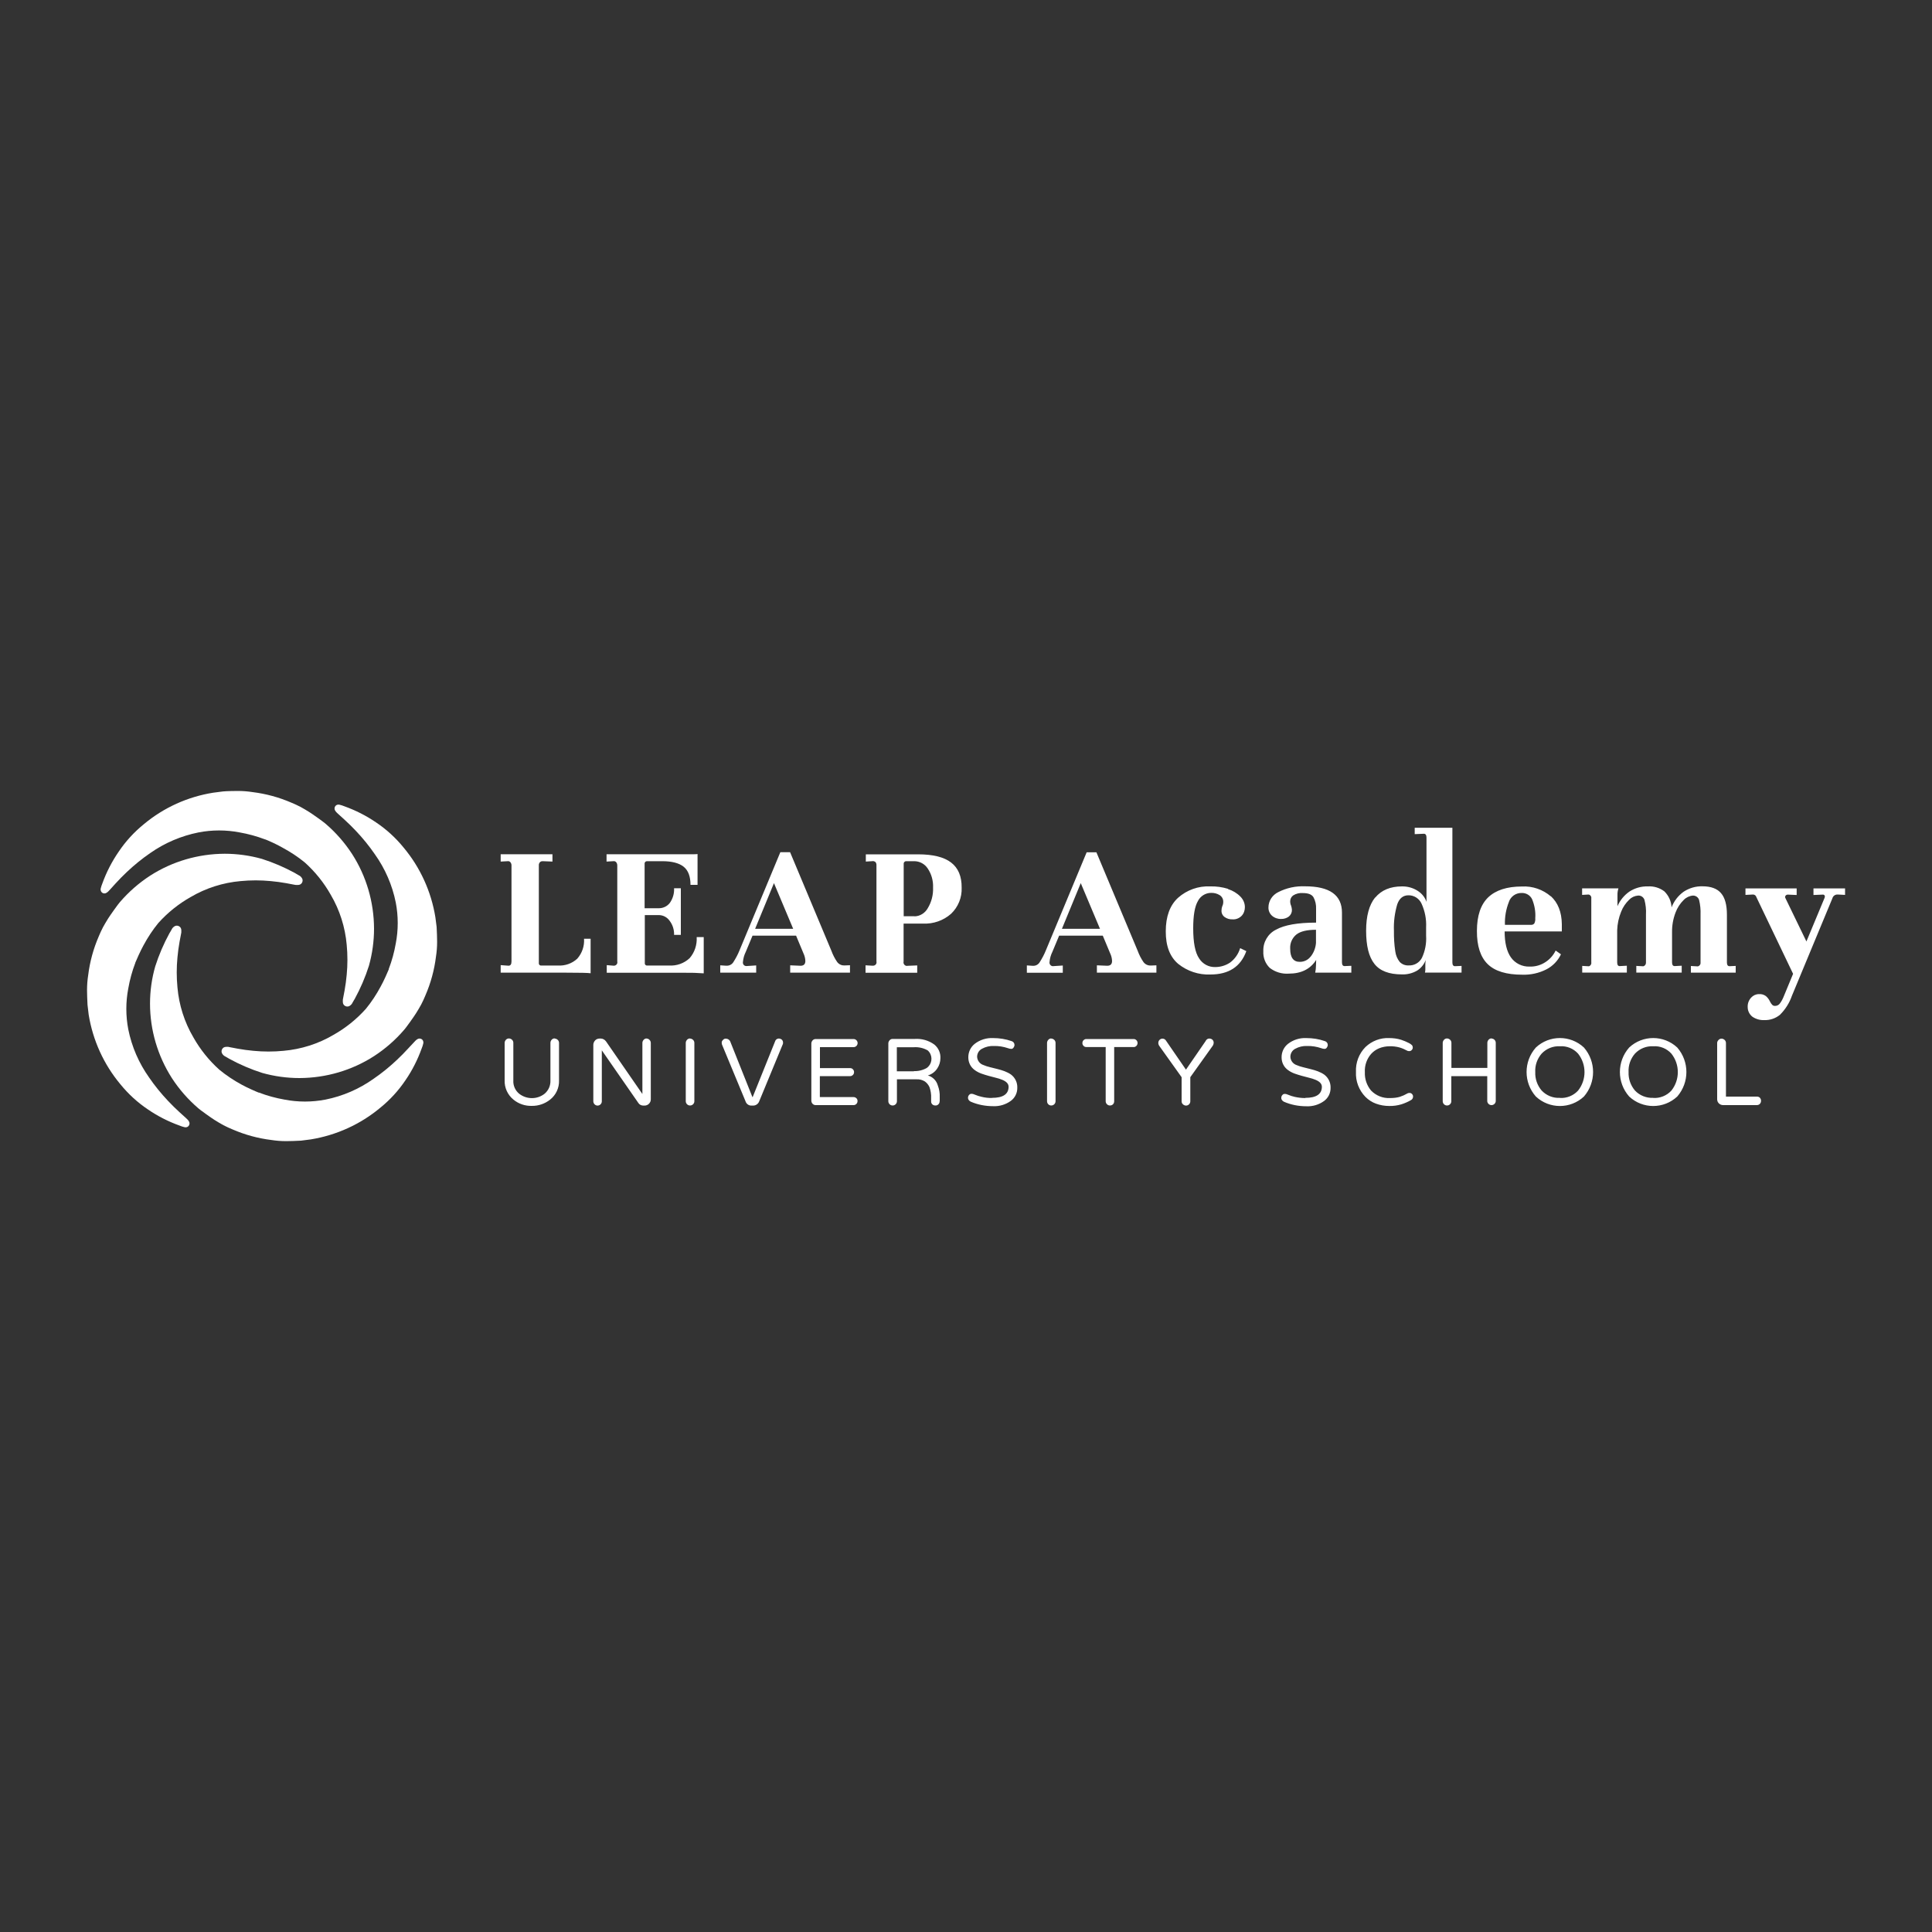 <?xml version="1.0" encoding="UTF-8"?>
<svg id="Layer_1" data-name="Layer 1" xmlns="http://www.w3.org/2000/svg" viewBox="0 0 200 200">
  <rect x="0" y="0" width="200" height="200" fill="#333333" stroke="none"/>
  <defs>
    <style>
      .cls-1 {
        fill: #fff;
      }
    </style>
  </defs>
  <path class="cls-1" d="M51.84,99.91l.8.06c.21,0,.31-.15.31-.45v-9.94c0-.12-.04-.23-.11-.32-.07-.08-.17-.13-.28-.11l-.73.04v-.76h5.36v.76l-1-.04h-.04c-.1,0-.2.04-.27.12-.07.09-.11.2-.1.31v10.1c-.02.12.05.24.18.27.02,0,.05,0,.07,0h1.7c.75.05,1.48-.2,2.03-.71.5-.57.75-1.31.7-2.06h.68v3.57c-.24-.04-1.09-.06-2.55-.06h-6.76v-.78ZM62.81,99.91l.73.06c.2,0,.37-.15.37-.35,0-.03,0-.07-.01-.1v-9.94c0-.12-.04-.23-.11-.32-.07-.09-.19-.13-.3-.11l-.7.04v-.76h9.06c.12,0,.24,0,.36-.02v3.19h-.73c0-.86-.23-1.49-.7-1.87-.47-.38-1.21-.58-2.22-.58h-1.58c-.13,0-.24.09-.25.22,0,.02,0,.05,0,.07v4.58h1.48c.44,0,.86-.2,1.13-.55.31-.44.47-.98.44-1.52h.7v4.83h-.7c.02-.52-.14-1.04-.46-1.46-.25-.36-.66-.58-1.09-.59h-1.48v4.95c-.02.12.05.24.18.27.02,0,.05,0,.07,0h2.26c.78.05,1.55-.22,2.13-.76.52-.6.78-1.39.73-2.18h.73v3.75c-.65-.05-1.31-.07-1.97-.06h-8.07v-.78ZM87.99,99.93v.76h-6.19v-.76l.95.04c.41.04.62-.12.62-.49-.01-.28-.08-.55-.2-.8l-.76-1.82h-4.51l-.7,1.68c-.16.32-.26.67-.29,1.03-.04.2.08.39.28.43.06.01.12.01.17,0l.92-.06v.75h-3.72v-.76l.6.04h.09c.28,0,.54-.15.68-.39.24-.38.45-.77.62-1.19l4.23-10.17h1.01l4.27,10.19c.15.41.35.81.6,1.17.17.23.44.37.73.36h.1l.51-.02ZM78.16,96.15h3.95l-1.99-4.73-1.95,4.73ZM89.6,99.93l.73.04h.04c.2,0,.37-.15.37-.35,0-.03,0-.07-.01-.1v-9.92c.01-.13-.02-.26-.1-.36-.1-.08-.23-.12-.36-.09l-.64.04v-.75h5.4c1.55,0,2.69.28,3.43.85.74.57,1.1,1.43,1.09,2.6.04,1.02-.36,2-1.09,2.7-.8.71-1.85,1.07-2.91,1.02h-2.01v3.93c-.05.19.07.39.26.44.05.01.1.02.15,0l1-.04v.76h-5.35v-.76ZM94.67,94.86c.57-.01,1.09-.34,1.37-.84.39-.64.58-1.39.55-2.14.03-.7-.16-1.39-.55-1.97-.31-.48-.85-.77-1.43-.76h-.82c-.06,0-.12.03-.16.07-.05.04-.08.11-.08.17v5.46h1.13ZM119.71,99.93v.76h-6.16v-.76l.95.04c.41.04.62-.12.62-.49-.01-.28-.08-.55-.2-.8l-.76-1.82h-4.52l-.7,1.68c-.16.32-.26.67-.29,1.03-.04.2.08.39.27.44.06.01.12.01.18,0l.92-.06v.75h-3.72v-.76l.6.04h.08c.27,0,.52-.15.66-.39.24-.38.45-.77.62-1.19l4.23-10.17h1.01l4.27,10.19c.15.41.35.81.6,1.17.17.23.44.37.73.36h.1l.51-.02ZM109.92,96.15h3.95l-1.99-4.73-1.95,4.73ZM127.13,92.04c.48.15.93.42,1.28.78.29.29.46.68.46,1.09,0,.33-.11.66-.34.9-.25.25-.6.39-.95.36-.29.01-.57-.07-.81-.24-.22-.16-.34-.42-.32-.69,0-.15.03-.29.08-.43.07-.14.1-.29.1-.45.01-.28-.13-.54-.36-.69-.27-.17-.58-.25-.9-.24-.57,0-1.1.33-1.36.84-.33.56-.49,1.5-.49,2.82,0,1.48.2,2.52.61,3.12.36.58,1,.92,1.67.9.54,0,1.08-.16,1.53-.46.5-.37.87-.9,1.05-1.5l.64.31c-.59,1.62-1.83,2.42-3.72,2.42-1.2.05-2.38-.34-3.32-1.09-.87-.73-1.31-1.86-1.3-3.39,0-1.53.43-2.69,1.27-3.46.91-.81,2.11-1.24,3.33-1.18.62-.02,1.24.07,1.84.25ZM139.89,100v.69h-3.74c.05-.25.08-.51.08-.76l.02-.56c-.6.95-1.55,1.42-2.84,1.42-.7.05-1.4-.16-1.96-.59-.47-.45-.71-1.09-.67-1.74-.04-.93.48-1.81,1.31-2.22.88-.49,2.26-.73,4.15-.73v-1.42c.02-.42-.07-.84-.27-1.21-.18-.29-.54-.43-1.09-.43-.36-.03-.71.05-1.02.25-.19.14-.3.36-.3.6,0,.16.03.33.1.47.04.13.07.27.08.41.01.27-.11.53-.32.7-.23.17-.52.26-.81.25-.34.01-.68-.11-.94-.34-.24-.22-.37-.53-.36-.85,0-.68.4-1.29,1.02-1.59.86-.44,1.81-.64,2.77-.6,2.55,0,3.82.91,3.82,2.73v5.14c0,.26.09.39.27.39l.68-.03ZM135.67,99.04c.33-.41.52-.91.56-1.43v-1.36c-.93,0-1.61.16-2.03.49-.44.36-.68.91-.64,1.48,0,.91.34,1.36,1.01,1.35.43,0,.84-.2,1.1-.54ZM142.36,92.92c.64-.77,1.56-1.16,2.77-1.16.58-.01,1.15.15,1.63.46.43.27.75.67.91,1.14v-6.64c0-.27-.09-.41-.27-.41l-.95.04v-.66h3.9v13.94c0,.26.09.39.27.39l.68-.03v.69h-3.79c.03-.11.04-.22.04-.33v-.45c0-.12,0-.24.02-.36.01-.05.02-.11.02-.16-.17.45-.48.83-.88,1.09-.48.28-1.03.42-1.58.4-1.33,0-2.28-.36-2.85-1.09-.58-.73-.86-1.87-.86-3.43,0-1.52.31-2.67.93-3.44ZM144.44,98.49c.05.4.21.78.46,1.09.24.25.58.38.92.36.57.03,1.1-.27,1.37-.77.34-.72.49-1.52.44-2.31v-.87c.04-.84-.12-1.67-.47-2.44-.24-.53-.77-.88-1.36-.87-.55,0-.94.31-1.16.94-.26.89-.38,1.81-.34,2.74-.01.71.03,1.42.14,2.13h0ZM160.54,92.77c.74.68,1.12,1.64,1.14,2.89v.76h-5.92c0,1.18.22,2.08.65,2.69.44.62,1.17.98,1.94.95.59.02,1.17-.15,1.66-.48.44-.29.8-.7,1.03-1.18l.55.39c-.32.67-.85,1.22-1.51,1.56-.77.39-1.63.58-2.5.55-1.63,0-2.82-.36-3.57-1.09-.75-.73-1.13-1.88-1.12-3.44,0-1.57.39-2.73,1.17-3.48.78-.74,1.94-1.12,3.49-1.12,1.09-.06,2.16.31,2.99,1.02ZM156.2,93.37c-.3.75-.44,1.56-.41,2.37h2.73c.12,0,.23-.05.31-.14.08-.17.12-.35.1-.54.05-.68-.07-1.35-.33-1.98-.2-.41-.63-.66-1.09-.64-.59-.01-1.12.36-1.31.92ZM179.68,100v.69h-4.64v-.69l.73.04c.17-.05.29-.21.27-.39v-4.98c.02-.5-.03-1.01-.15-1.5-.08-.28-.35-.47-.64-.46-.36.03-.7.19-.95.45-.38.37-.67.82-.85,1.31-.25.65-.37,1.34-.36,2.03v3.12c0,.26.09.39.27.39l.73-.04v.71h-4.7v-.69l.73.04c.17-.05.28-.21.27-.39v-4.98c.03-.51-.03-1.03-.16-1.52-.1-.28-.38-.46-.67-.43-.35.03-.67.18-.91.43-.36.35-.65.77-.83,1.24-.25.61-.39,1.26-.41,1.92v3.32c0,.27.09.4.27.39l.73-.04v.71h-4.62v-.69l.69.04c.17-.05.28-.22.25-.4v-6.62c.03-.19-.08-.36-.27-.41l-.68.04v-.68h3.76c-.07.23-.11.46-.1.7v1.15c.26-.61.69-1.13,1.23-1.51.57-.37,1.23-.56,1.91-.54.61-.04,1.22.14,1.71.51.45.44.72,1.03.75,1.66.25-.65.68-1.21,1.25-1.62.58-.38,1.26-.58,1.95-.56.88,0,1.52.24,1.92.71.41.47.61,1.22.61,2.23v4.94c0,.26.09.39.27.39l.67-.03ZM191,91.96v.68l-.76-.04h-.04c-.24,0-.45.16-.51.39l-4.19,10.09c-.26.75-.69,1.43-1.25,1.98-.46.37-1.03.56-1.61.54-.43.02-.86-.1-1.22-.34-.31-.24-.5-.6-.5-1-.02-.37.11-.72.36-.99.21-.23.5-.36.81-.36.25-.02.5.05.71.2.18.15.32.34.42.55.06.13.14.26.24.36.08.08.19.12.3.11.18,0,.35-.08.46-.21.19-.24.33-.51.44-.79l.96-2.32-3.8-7.94c-.04-.15-.17-.26-.33-.27l-.8.04v-.67h5.3v.68l-.92-.04c-.09,0-.17.04-.23.11-.05.07-.06.16-.02.24l2.18,4.5,1.89-4.54s.02-.08.02-.12c0-.1-.08-.19-.18-.19-.01,0-.03,0-.04,0l-.96.04v-.68h3.28ZM57.41,107.51c.12,0,.23.05.32.13.09.08.14.2.14.32v3.88c.03.77-.32,1.52-.92,1.99-.54.43-1.21.66-1.9.65-.69.02-1.37-.21-1.9-.65-.6-.49-.94-1.23-.91-2.01v-3.86c0-.12.05-.23.13-.32.08-.09.19-.14.31-.14.12,0,.23.05.32.13.09.08.14.2.14.32v3.9c-.03.52.19,1.03.6,1.37.78.61,1.87.61,2.64,0,.4-.34.62-.84.6-1.37v-3.9c0-.12.05-.23.13-.32.08-.09.2-.14.32-.14ZM66.93,107.51c.12,0,.23.05.31.14.09.09.13.2.13.32v5.84c0,.17-.07.33-.19.45-.12.12-.28.19-.46.19h-.12c-.2,0-.4-.09-.51-.26l-3.79-5.46v5.28c0,.12-.05.23-.13.31-.09.09-.2.13-.32.13-.24-.01-.42-.2-.43-.44v-5.85c0-.17.07-.33.19-.46.12-.13.29-.19.46-.19h.12c.22,0,.42.12.55.3l3.76,5.44v-5.29c0-.12.05-.23.13-.32.08-.09.19-.14.31-.14ZM71.42,107.51c.12,0,.23.05.32.13.09.08.14.2.14.32v6.04c0,.12-.05.23-.13.31-.09.09-.2.13-.32.13-.24,0-.44-.2-.44-.44v-6.04c0-.12.05-.23.13-.32.08-.09.19-.14.31-.14ZM77.92,113.56l2.31-5.74c.04-.17.19-.3.36-.31.13-.01.27.04.36.13.07.08.11.17.11.28,0,.07,0,.15-.04.21l-2.42,5.86c-.09.26-.32.44-.6.46h-.23c-.28,0-.52-.19-.6-.46l-2.43-5.86c-.02-.07-.03-.14-.03-.21,0-.11.06-.2.14-.27.07-.09.18-.14.29-.13.2,0,.39.12.46.31l2.29,5.74ZM88.65,113.68c.08.08.13.19.12.31,0,.11-.04.21-.12.29-.08.08-.18.12-.29.12h-3.93c-.24,0-.43-.2-.44-.44v-5.94c0-.12.05-.23.13-.32.08-.09.19-.14.31-.14h3.93c.23,0,.42.19.42.42s-.19.42-.42.42h-3.48v2.17h3.12c.11,0,.22.04.29.12.08.08.13.19.12.3,0,.11-.04.22-.12.29-.08.08-.19.13-.3.12h-3.12v2.17h3.49c.11,0,.22.04.29.12ZM97.27,114c0,.12-.04.23-.12.31-.08.09-.2.14-.32.13-.12,0-.24-.04-.32-.12-.09-.09-.13-.2-.12-.32v-.3c.02-.39-.04-.79-.17-1.16-.11-.24-.27-.44-.48-.59-.26-.16-.56-.24-.87-.22h-2.02v2.27c0,.12-.05.23-.13.31-.09.09-.2.13-.32.13-.24,0-.44-.2-.44-.44v-5.99c0-.12.05-.23.13-.32.08-.09.19-.14.31-.14h2.29c.72-.05,1.44.15,2.03.58.42.34.66.87.63,1.41,0,.38-.11.74-.32,1.06-.23.35-.57.61-.98.73.5.14.89.53,1.03,1.03.15.39.22.8.2,1.22v.44-.02ZM94.6,110.88c.46.02.92-.09,1.33-.32.53-.37.65-1.1.28-1.63-.05-.07-.11-.13-.17-.19-.45-.26-.97-.37-1.48-.33h-1.72v2.49h1.77v-.02ZM102.69,113.65c1.14,0,1.71-.38,1.72-1.14,0-.31-.22-.55-.66-.73-.22-.09-.44-.16-.66-.21l-.76-.2c-.25-.07-.51-.15-.76-.24-.24-.09-.47-.21-.67-.36-.42-.3-.66-.78-.66-1.3-.01-.55.23-1.07.66-1.41.54-.42,1.21-.63,1.89-.6.66,0,1.32.1,1.94.32.17.05.29.21.29.39,0,.1-.04.2-.1.28-.05.08-.14.13-.23.13-.12,0-.23-.03-.34-.07-.47-.16-.96-.24-1.46-.23-.43-.02-.86.08-1.24.29-.31.16-.5.48-.5.83.02.39.28.73.65.85.22.09.44.17.67.22l.76.19c.26.06.51.14.76.23.23.09.46.2.66.34.43.32.68.83.66,1.37.01.54-.24,1.05-.68,1.37-.53.38-1.17.57-1.82.54-.8,0-1.6-.15-2.33-.47-.08-.04-.14-.09-.19-.16-.06-.07-.09-.17-.08-.26,0-.1.04-.2.11-.27.06-.08.15-.12.24-.12.13,0,.25.04.36.09.22.09.45.17.69.22.36.09.73.13,1.1.12ZM108.81,107.51c.12,0,.23.05.32.13.09.08.14.2.14.32v6.04c0,.12-.05.23-.13.31-.09.09-.2.13-.32.13-.24,0-.43-.2-.43-.44v-6.04c0-.12.05-.23.13-.32.08-.09.19-.14.3-.14ZM117.64,107.68c.16.16.16.42,0,.59-.08.08-.19.13-.3.12h-2v5.61c0,.12-.04.23-.12.31-.08.09-.2.13-.32.13-.24,0-.44-.2-.44-.44v-5.61h-2c-.11,0-.22-.04-.29-.12-.08-.08-.13-.19-.12-.3,0-.11.04-.22.12-.29.08-.08.19-.13.3-.12h4.88c.11,0,.22.04.3.13ZM124.82,107.74c.07-.14.21-.23.36-.23.13,0,.25.04.34.13.08.08.12.19.12.3,0,.1-.03.2-.08.29l-2.34,3.28v2.5c0,.24-.2.44-.44.44-.12,0-.23-.05-.32-.13-.09-.08-.14-.19-.14-.31v-2.5l-2.34-3.28c-.05-.09-.08-.19-.07-.29,0-.11.05-.21.12-.29.09-.09.21-.14.33-.13.15,0,.29.1.36.23l2.05,2.98,2.05-2.98ZM135.12,113.65c1.14,0,1.71-.38,1.72-1.14,0-.31-.22-.55-.66-.73-.22-.09-.44-.16-.66-.21l-.76-.2c-.25-.07-.51-.15-.76-.24-.24-.09-.47-.21-.67-.36-.42-.3-.66-.78-.66-1.3-.01-.55.23-1.07.66-1.41.54-.42,1.21-.63,1.89-.6.66,0,1.32.1,1.94.32.17.05.29.21.29.39,0,.1-.04.2-.1.28-.05.08-.14.13-.23.13-.12,0-.23-.03-.34-.07-.47-.16-.96-.24-1.46-.23-.43-.02-.86.08-1.24.29-.31.16-.5.48-.5.83.01.39.28.74.65.86.22.09.44.17.67.22l.76.19c.26.06.51.14.76.23.23.09.46.2.66.34.43.32.68.83.66,1.37.01.54-.24,1.05-.68,1.37-.53.38-1.17.57-1.82.54-.8,0-1.6-.15-2.33-.47-.08-.04-.14-.09-.19-.16-.06-.07-.09-.17-.08-.26,0-.1.04-.2.11-.27.06-.08.15-.12.24-.12.13,0,.25.04.36.09.22.09.45.17.69.22.36.08.72.12,1.09.12ZM145.71,113.18c.07-.03.14-.04.21-.04.1,0,.19.04.25.11.07.07.11.16.11.26,0,.16-.08.31-.23.38-.31.18-.64.32-.98.43-.41.12-.83.18-1.26.17-.47,0-.93-.08-1.37-.24-.41-.15-.78-.39-1.09-.7-.67-.69-1.03-1.62-.98-2.58-.05-.96.31-1.9.98-2.58.66-.63,1.54-.97,2.45-.93.42,0,.85.05,1.25.18.27.09.54.2.79.33.13.06.24.14.34.24.05.07.07.15.07.23,0,.1-.04.19-.11.26-.06.07-.15.11-.24.11-.08,0-.15,0-.22-.04-.26-.14-.53-.26-.81-.34-.33-.09-.68-.13-1.02-.12-.37,0-.75.07-1.09.21-.31.13-.6.33-.83.59-.45.52-.68,1.2-.64,1.89-.03.69.2,1.36.64,1.89.51.53,1.23.82,1.97.78.33,0,.67-.03.99-.12.28-.09.55-.21.81-.36ZM154.4,107.51c.12,0,.23.05.31.13.09.09.13.2.13.32v6.04c-.02.24-.24.42-.48.4-.21-.02-.38-.19-.4-.4v-2.6h-3.72v2.6c0,.12-.05.23-.13.31-.09.09-.2.13-.32.13-.24,0-.44-.2-.44-.44v-6.04c0-.12.05-.23.13-.32.08-.09.19-.14.31-.14.12,0,.23.05.32.13.09.08.14.2.14.32v2.6h3.72v-2.6c0-.12.05-.23.13-.32.08-.09.2-.14.32-.14ZM158.99,108.44c1.4-1.31,3.58-1.31,4.98,0,1.26,1.46,1.26,3.61,0,5.07-1.4,1.31-3.58,1.31-4.98,0-1.28-1.45-1.28-3.62,0-5.07ZM161.48,113.66c.71.04,1.4-.24,1.88-.76.89-1.12.89-2.71,0-3.83-.48-.53-1.17-.81-1.88-.76-.71-.04-1.4.24-1.89.76-.46.53-.7,1.22-.66,1.91-.03.7.21,1.38.66,1.91.49.52,1.18.8,1.89.76h0ZM168.65,108.44c1.4-1.31,3.58-1.31,4.98,0,1.26,1.46,1.26,3.61,0,5.07-1.4,1.31-3.58,1.31-4.98,0-1.28-1.45-1.28-3.62,0-5.07ZM171.14,113.66c.71.04,1.4-.24,1.88-.76.89-1.12.89-2.71,0-3.83-.48-.53-1.17-.81-1.88-.76-.71-.04-1.4.24-1.89.76-.46.53-.7,1.22-.66,1.91-.03.7.21,1.38.66,1.91.49.52,1.18.79,1.89.76h0ZM182.18,113.64c.08.08.13.2.12.32,0,.12-.04.23-.12.31-.08.09-.2.13-.32.13h-3.48c-.34,0-.62-.26-.62-.6,0,0,0-.01,0-.02v-5.82c0-.11.06-.22.14-.3.08-.09.19-.14.31-.14.12,0,.23.05.32.13.09.08.14.2.14.32v5.55h3.21c.12,0,.23.04.31.12Z"/>
  <g>
    <path class="cls-1" d="M26.8,113.1c.86.33,1.74.57,2.65.73,1.4.27,2.84.27,4.24,0,1.8-.36,3.5-1.1,4.99-2.16.86-.59,1.67-1.25,2.43-1.97.39-.36.78-.77,1.16-1.18l.58-.62.16-.17s.09-.08.14-.12c.04-.03.09-.05.13-.07.2-.08.44.01.52.22.03.08.04.17.02.25-.04.18-.1.36-.17.53-.42,1.17-.98,2.27-1.68,3.29-.72,1.07-1.59,2.02-2.6,2.84-2.06,1.72-4.55,2.85-7.2,3.28l-1.01.13c-.34.03-1.37.05-1.54.05-.52,0-1.03-.04-1.54-.12-1.38-.17-2.73-.54-4-1.09-.32-.13-.64-.28-.95-.44-.32-.17-.57-.33-.9-.53s-1.57-1.09-1.7-1.22c-1.06-.91-1.98-1.96-2.74-3.13-1.47-2.3-2.26-4.97-2.26-7.71,0-1.3.18-2.6.54-3.85.38-1.19.87-2.33,1.47-3.43,0,0,.17-.27.23-.39.06-.14.17-.25.3-.33.21-.13.49-.06.63.15.05.08.07.17.07.26,0,.05,0,.1,0,.15v.07l-.02.12-.16.84c-.1.55-.17,1.09-.22,1.63-.1,1.03-.1,2.07,0,3.11.16,1.82.72,3.59,1.65,5.17.71,1.26,1.62,2.39,2.69,3.35.72.59,1.49,1.1,2.3,1.54.56.31,1.49.72,1.78.83Z"/>
    <path class="cls-1" d="M14.01,99.67c-.33.86-.57,1.74-.73,2.65-.27,1.4-.27,2.84,0,4.24.36,1.8,1.1,3.5,2.16,4.99.59.86,1.25,1.67,1.97,2.43.36.39.77.78,1.18,1.16l.64.58.17.16s.08.09.12.14c.03.04.05.09.07.13.08.2-.02.44-.22.52-.08.03-.17.04-.25.02-.18-.04-.36-.1-.53-.17-1.17-.42-2.27-.98-3.29-1.68-1.07-.72-2.02-1.59-2.84-2.6-1.72-2.06-2.85-4.55-3.28-7.2l-.12-1.02c-.03-.34-.05-1.37-.05-1.54,0-.52.04-1.03.12-1.54.17-1.38.54-2.73,1.09-4,.13-.32.28-.64.44-.95.17-.32.33-.57.53-.9s1.09-1.57,1.22-1.7c.91-1.06,1.96-1.98,3.13-2.74,2.3-1.48,4.98-2.26,7.72-2.27,1.3,0,2.6.18,3.85.53,1.19.38,2.33.87,3.43,1.47,0,0,.27.17.39.23.14.06.25.17.33.3.13.21.06.49-.15.63-.08.05-.17.07-.26.07-.05,0-.1,0-.15,0h-.07l-.14-.02-.84-.16c-.55-.1-1.09-.17-1.63-.22-1.03-.1-2.07-.1-3.11,0-1.82.16-3.59.72-5.17,1.65-1.26.71-2.39,1.62-3.35,2.69-.59.72-1.1,1.5-1.54,2.32-.31.56-.72,1.48-.84,1.78Z"/>
    <path class="cls-1" d="M27.45,86.9c-.86-.33-1.74-.57-2.65-.73-1.4-.27-2.84-.27-4.24,0-1.8.36-3.5,1.08-5.01,2.14-.86.59-1.67,1.25-2.43,1.97-.39.36-.78.77-1.16,1.18l-.58.64-.16.17s-.09.08-.14.12c-.04.03-.09.05-.13.07-.21.08-.44-.03-.51-.24-.03-.07-.03-.15-.02-.22.04-.18.1-.36.17-.53.42-1.17.99-2.28,1.7-3.31.72-1.07,1.59-2.02,2.6-2.84,2.06-1.72,4.54-2.84,7.18-3.26l1.01-.13c.34-.04,1.37-.05,1.54-.05.52,0,1.03.04,1.54.12,1.38.17,2.73.54,4,1.09.32.13.64.28.95.44.32.17.57.33.9.53s1.57,1.09,1.7,1.22c1.06.91,1.98,1.96,2.74,3.13,1.48,2.3,2.26,4.98,2.27,7.72,0,1.3-.18,2.6-.53,3.85-.38,1.19-.87,2.33-1.47,3.43,0,0-.17.27-.23.39-.06.14-.17.25-.3.33-.21.13-.49.06-.63-.15-.05-.08-.07-.17-.07-.26,0-.05,0-.1,0-.15v-.07l.02-.12.16-.84c.1-.55.17-1.09.22-1.63.1-1.03.1-2.07,0-3.11-.16-1.82-.72-3.59-1.65-5.17-.71-1.26-1.62-2.39-2.69-3.35-.72-.59-1.5-1.1-2.32-1.54-.58-.34-1.49-.74-1.78-.85Z"/>
    <path class="cls-1" d="M40.24,100.32c.33-.86.57-1.74.73-2.65.27-1.4.27-2.84,0-4.24-.36-1.8-1.1-3.5-2.16-4.99-.59-.86-1.25-1.67-1.97-2.43-.36-.39-.77-.78-1.18-1.16l-.64-.58-.17-.16s-.08-.09-.12-.14c-.03-.04-.05-.09-.07-.13-.08-.2.02-.44.22-.52.08-.03.17-.04.25-.02.18.04.36.1.53.17,1.17.42,2.27.98,3.29,1.68,1.07.72,2.02,1.59,2.84,2.6,1.72,2.06,2.85,4.55,3.28,7.2l.13,1.01c.03.34.05,1.37.05,1.54,0,.52-.04,1.03-.12,1.54-.17,1.38-.54,2.73-1.09,4-.13.32-.28.64-.44.95-.17.32-.33.57-.53.9s-1.09,1.57-1.22,1.7c-.91,1.06-1.96,1.98-3.13,2.74-2.3,1.48-4.98,2.26-7.72,2.27-1.3,0-2.6-.18-3.85-.53-1.19-.38-2.33-.87-3.43-1.47,0,0-.27-.17-.39-.23-.14-.06-.25-.17-.33-.3-.13-.21-.06-.49.15-.63.08-.05.17-.07.26-.07.05,0,.1,0,.15,0h.07l.14.03.84.16c.55.1,1.09.17,1.63.22,1.03.1,2.07.1,3.11,0,1.82-.16,3.59-.72,5.17-1.65,1.26-.71,2.39-1.62,3.35-2.69.59-.72,1.1-1.5,1.54-2.32.32-.57.72-1.49.84-1.78Z"/>
  </g>
</svg>